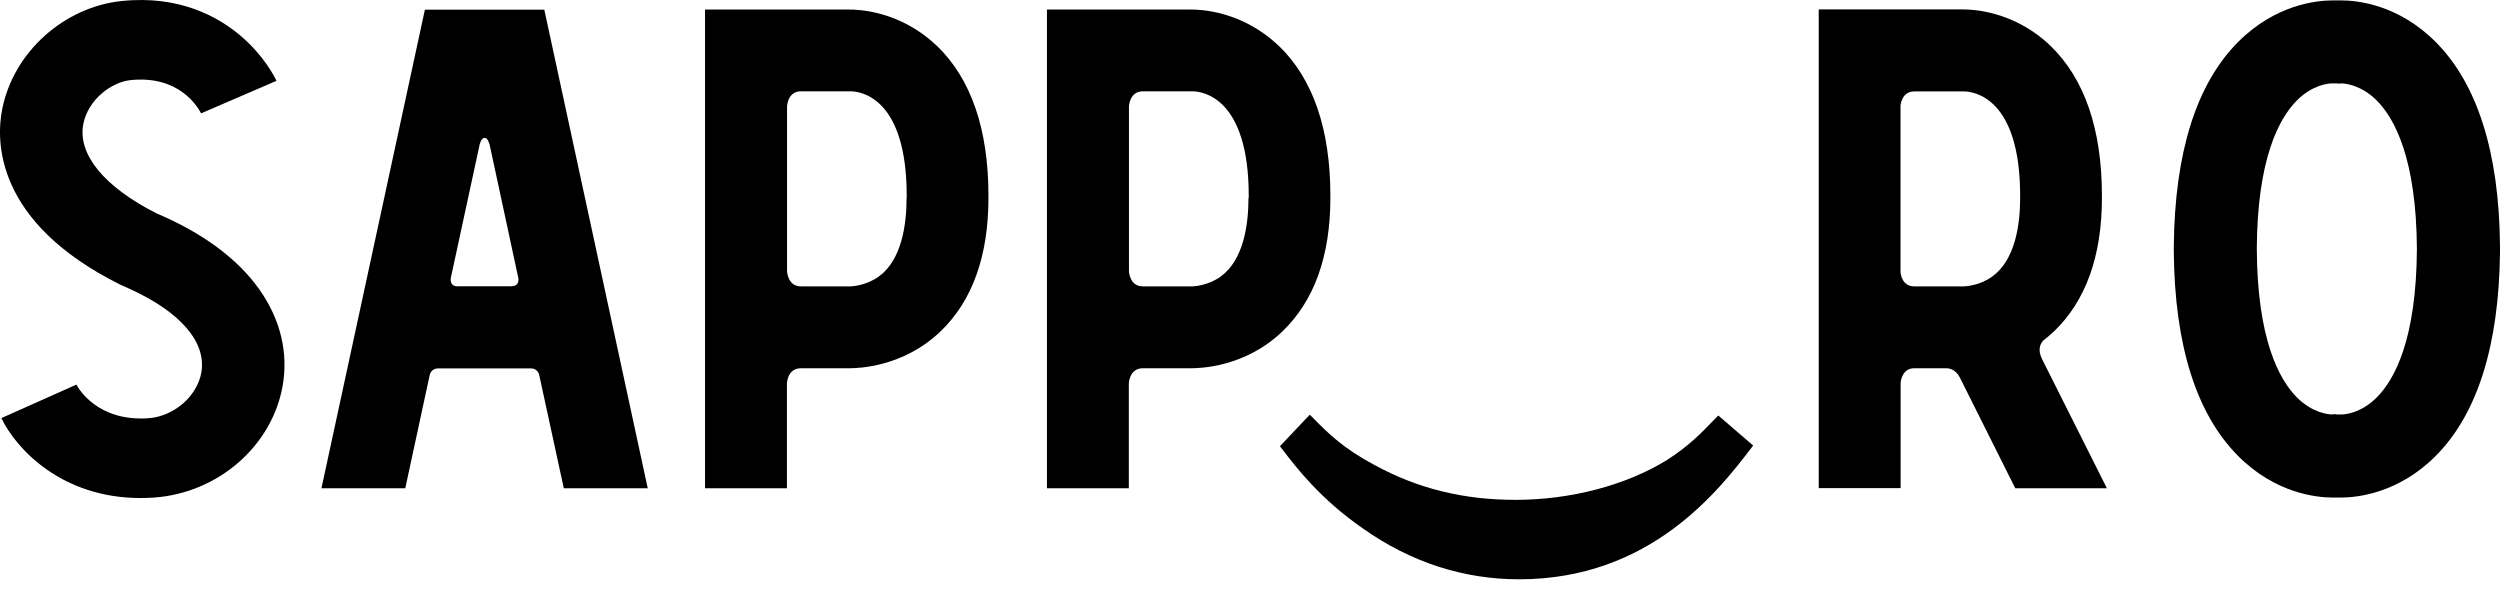 <svg width="100" height="24" viewBox="0 0 100 24" fill="none" xmlns="http://www.w3.org/2000/svg">
<path d="M5.62 19.921C2.462 19.921 0.644 17.952 0.054 16.724L3.056 15.384C3.139 15.54 3.9 16.87 5.937 16.729C6.956 16.656 7.882 15.856 8.052 14.906C8.267 13.697 7.233 12.489 5.196 11.558L4.792 11.377C-0.204 8.882 -0.165 5.641 0.088 4.368C0.532 2.102 2.545 0.279 4.874 0.04C7.17 -0.198 8.73 0.669 9.627 1.434C10.562 2.229 10.982 3.072 11.059 3.233L8.043 4.534C7.911 4.276 7.165 3.004 5.225 3.204C4.465 3.282 3.529 3.974 3.334 4.953C3.095 6.167 4.158 7.468 6.254 8.531C8.121 9.325 9.51 10.354 10.377 11.582C11.22 12.776 11.542 14.111 11.303 15.447C10.874 17.85 8.715 19.721 6.166 19.902C5.976 19.912 5.791 19.921 5.615 19.921H5.62Z" fill="black"/>
<path d="M93.639 19.902C93.576 19.902 93.518 19.902 93.474 19.902C93.43 19.902 93.376 19.902 93.313 19.902C92.67 19.902 91.017 19.741 89.521 18.235C87.854 16.558 86.987 13.819 86.952 10.081V9.832C86.991 6.099 87.854 3.355 89.521 1.683C91.017 0.177 92.67 0.016 93.313 0.016C93.376 0.016 93.43 0.016 93.474 0.016C93.518 0.016 93.576 0.016 93.639 0.016C94.283 0.016 95.935 0.177 97.431 1.683C99.098 3.36 99.966 6.099 100 9.832V10.081C99.961 13.814 99.098 16.558 97.431 18.235C95.935 19.736 94.283 19.902 93.639 19.902ZM90.272 9.959C90.291 13.551 91.154 15.169 91.875 15.895C92.504 16.524 93.138 16.578 93.293 16.578L93.401 16.563L93.43 16.578H93.659C93.83 16.578 94.454 16.514 95.073 15.895C95.794 15.169 96.656 13.556 96.676 9.959C96.656 6.367 95.794 4.749 95.073 4.022C94.444 3.394 93.805 3.34 93.654 3.335L93.547 3.35L93.518 3.335H93.289C93.103 3.335 92.484 3.408 91.875 4.018C91.154 4.744 90.291 6.362 90.272 9.954V9.959Z" fill="black"/>
<path d="M37.462 1.824C36.005 0.435 34.328 0.377 33.958 0.382H28.201V19.531H31.477V15.335C31.477 15.335 31.496 14.735 32.028 14.73H33.958C34.323 14.73 36.127 14.691 37.628 13.249C38.895 12.03 39.538 10.237 39.538 7.912V7.834C39.538 5.163 38.841 3.14 37.462 1.819V1.824ZM36.263 7.917C36.263 8.989 36.068 10.402 35.147 11.065C34.659 11.411 34.133 11.45 34.031 11.455H32.037C31.501 11.455 31.482 10.846 31.482 10.846V4.256C31.482 4.256 31.501 3.652 32.037 3.652H33.977H34.04C34.465 3.662 36.268 3.944 36.268 7.829V7.907L36.263 7.917Z" fill="black"/>
<path d="M51.138 1.824C49.681 0.435 48.004 0.377 47.634 0.382H41.878V19.531H45.153V15.335C45.153 15.335 45.172 14.735 45.704 14.73H47.634C47.999 14.73 49.808 14.691 51.304 13.249C52.571 12.03 53.215 10.237 53.215 7.912V7.834C53.215 5.163 52.518 3.14 51.138 1.819V1.824ZM49.939 7.917C49.939 8.989 49.744 10.402 48.823 11.065C48.341 11.411 47.809 11.45 47.707 11.455H45.714C45.177 11.455 45.158 10.846 45.158 10.846V4.256C45.158 4.256 45.177 3.652 45.714 3.652H47.653H47.717C48.141 3.662 49.949 3.944 49.949 7.829V7.907L49.939 7.917Z" fill="black"/>
<path d="M25.91 19.531L21.772 0.386H16.996L12.858 19.531H16.211L17.191 14.989C17.191 14.989 17.244 14.735 17.527 14.735H21.231C21.475 14.735 21.548 14.925 21.563 14.974L22.552 19.531H25.901H25.91ZM18.312 11.455C18.01 11.455 18.015 11.211 18.034 11.109L18.044 11.065L19.17 5.855L19.175 5.821C19.194 5.733 19.258 5.514 19.384 5.514C19.511 5.514 19.574 5.738 19.594 5.821V5.85H19.599L20.734 11.124C20.749 11.236 20.739 11.45 20.456 11.45H18.307L18.312 11.455Z" fill="black"/>
<path d="M84.276 19.531L81.683 14.365C81.493 13.985 81.615 13.746 81.732 13.619C81.776 13.585 81.82 13.546 81.869 13.507H81.874C81.971 13.424 82.069 13.341 82.166 13.249C83.433 12.03 84.077 10.237 84.077 7.912V7.834C84.077 5.163 83.38 3.14 82.005 1.819C80.548 0.43 78.876 0.372 78.501 0.377H72.749V19.526H76.025V15.301C76.04 15.179 76.117 14.73 76.571 14.73H77.872C77.926 14.73 78.218 14.75 78.394 15.101L80.611 19.531H84.281H84.276ZM79.685 11.065C79.203 11.411 78.671 11.45 78.569 11.455H76.571C76.108 11.455 76.03 11.007 76.02 10.88V4.227C76.035 4.1 76.113 3.657 76.571 3.657H78.515H78.511H78.574C78.998 3.667 80.806 3.949 80.806 7.834V7.912C80.806 8.984 80.611 10.398 79.69 11.06L79.685 11.065Z" fill="black"/>
<path d="M68.728 16.622L68.568 16.787C68.051 17.323 67.564 17.83 66.686 18.396C65.039 19.414 62.826 19.994 60.618 19.994C58.537 19.994 56.695 19.541 54.984 18.601C53.731 17.938 53.117 17.319 52.576 16.773L52.391 16.587L51.197 17.85L51.285 17.962C51.855 18.708 52.805 19.951 54.511 21.135C56.422 22.485 58.527 23.172 60.764 23.172C66.019 23.172 68.753 19.614 70.064 17.904L70.127 17.821L68.728 16.617V16.622Z" fill="black"/>
</svg>
